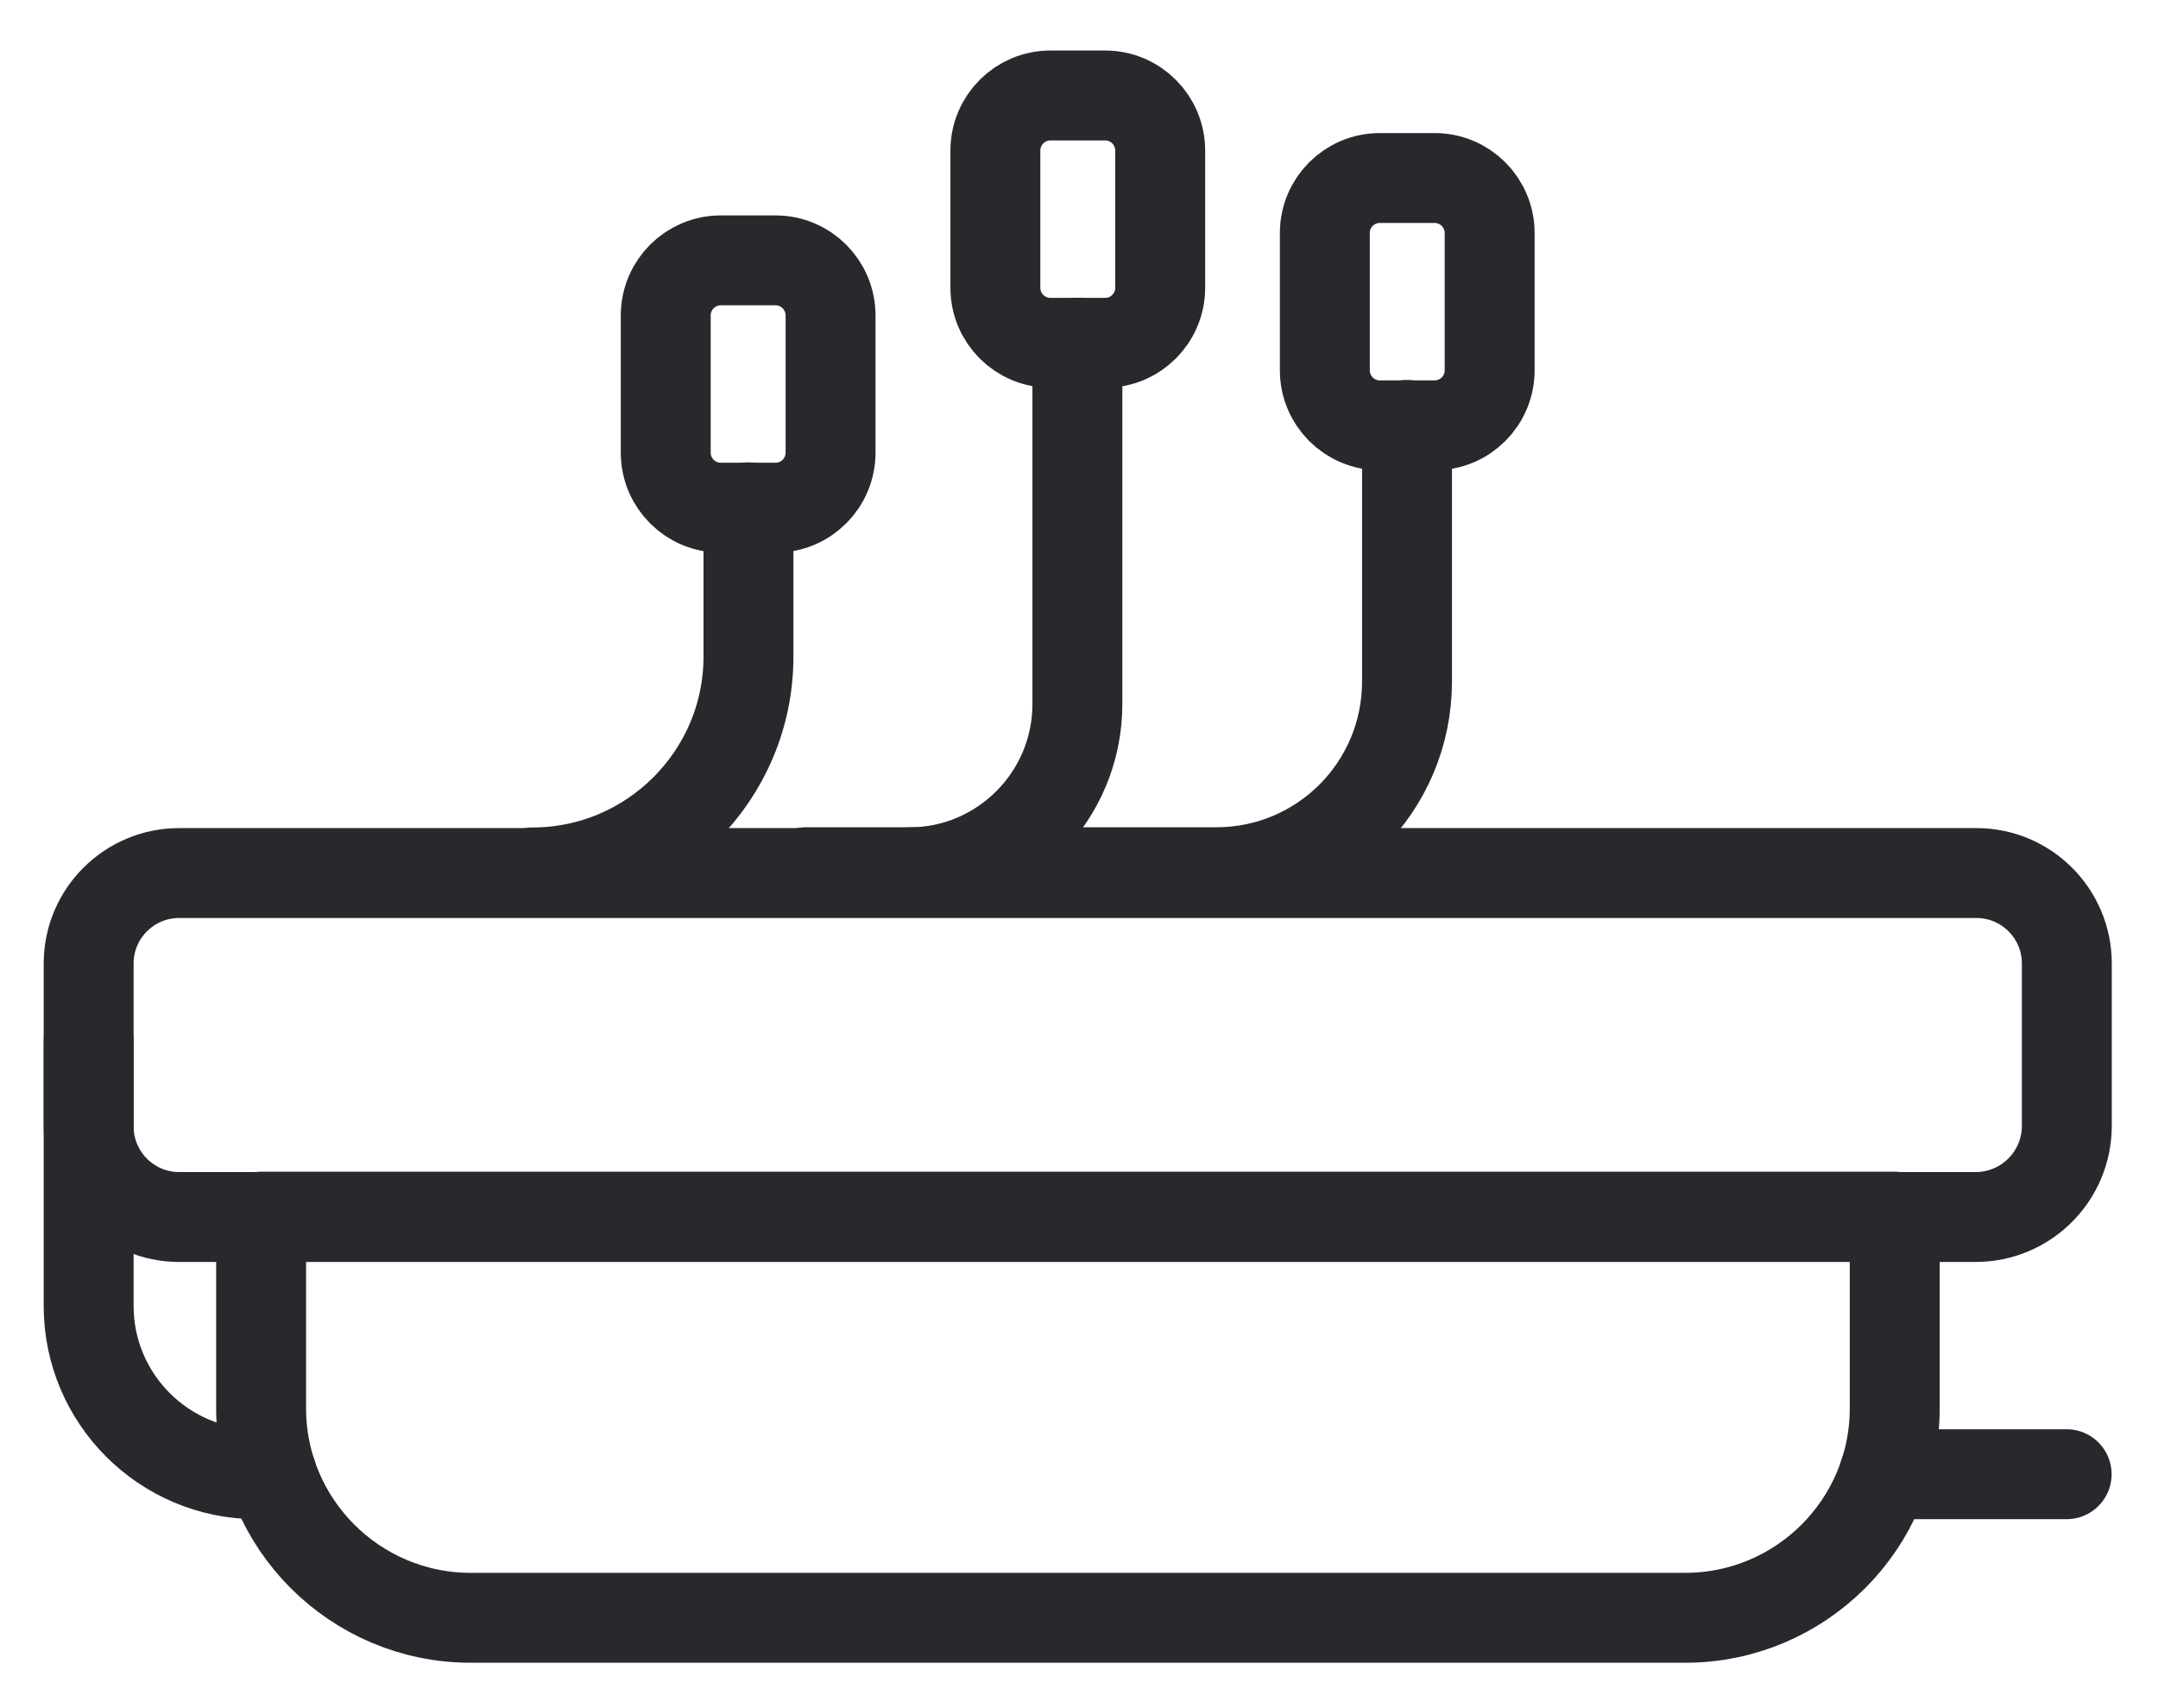 <svg width="24" height="19" viewBox="0 0 24 19" fill="none" xmlns="http://www.w3.org/2000/svg">
<path d="M2.904 13.533H21.072V15.665C21.072 16.951 20.028 17.995 18.741 17.995H5.235C3.949 17.995 2.904 16.951 2.904 15.665V13.533Z" stroke="#29282D" stroke-linecap="round" stroke-linejoin="round"/>
<path d="M0.986 12.53V10.717C0.986 10.162 1.437 9.711 1.993 9.711H21.98C22.536 9.711 22.986 10.162 22.986 10.717V12.522C22.986 13.083 22.532 13.537 21.971 13.537H1.993C1.437 13.537 0.986 13.086 0.986 12.53Z" stroke="#29282D" stroke-linecap="round" stroke-linejoin="round"/>
<path d="M3.022 16.398H2.857C1.825 16.398 0.986 15.559 0.986 14.527V11.582" stroke="#29282D" stroke-linecap="round" stroke-linejoin="round"/>
<path d="M11.982 3.812V7.832C11.982 8.864 11.143 9.703 10.111 9.703" stroke="#29282D" stroke-linecap="round" stroke-linejoin="round"/>
<path d="M22.984 16.398H20.953" stroke="#29282D" stroke-linecap="round" stroke-linejoin="round"/>
<path d="M15.648 4.727V7.579C15.648 8.754 14.7 9.702 13.525 9.702H8.961" stroke="#29282D" stroke-linecap="round" stroke-linejoin="round"/>
<path d="M8.324 5.643V7.304C8.324 8.63 7.241 9.704 5.924 9.704" stroke="#29282D" stroke-linecap="round" stroke-linejoin="round"/>
<path d="M8.625 2.896H8.016C7.678 2.896 7.404 3.171 7.404 3.509V5.035C7.404 5.373 7.678 5.647 8.016 5.647H8.625C8.963 5.647 9.237 5.373 9.237 5.035V3.509C9.237 3.171 8.963 2.896 8.625 2.896Z" stroke="#29282D" stroke-linecap="round" stroke-linejoin="round"/>
<path d="M12.291 1.062H11.682C11.344 1.062 11.07 1.337 11.07 1.675V3.201C11.07 3.539 11.344 3.813 11.682 3.813H12.291C12.629 3.813 12.903 3.539 12.903 3.201V1.675C12.903 1.337 12.629 1.062 12.291 1.062Z" stroke="#29282D" stroke-linecap="round" stroke-linejoin="round"/>
<path d="M15.955 1.98H15.346C15.008 1.98 14.734 2.254 14.734 2.592V4.119C14.734 4.457 15.008 4.731 15.346 4.731H15.955C16.293 4.731 16.567 4.457 16.567 4.119V2.592C16.567 2.254 16.293 1.98 15.955 1.98Z" stroke="#29282D" stroke-linecap="round" stroke-linejoin="round"/>
</svg>
